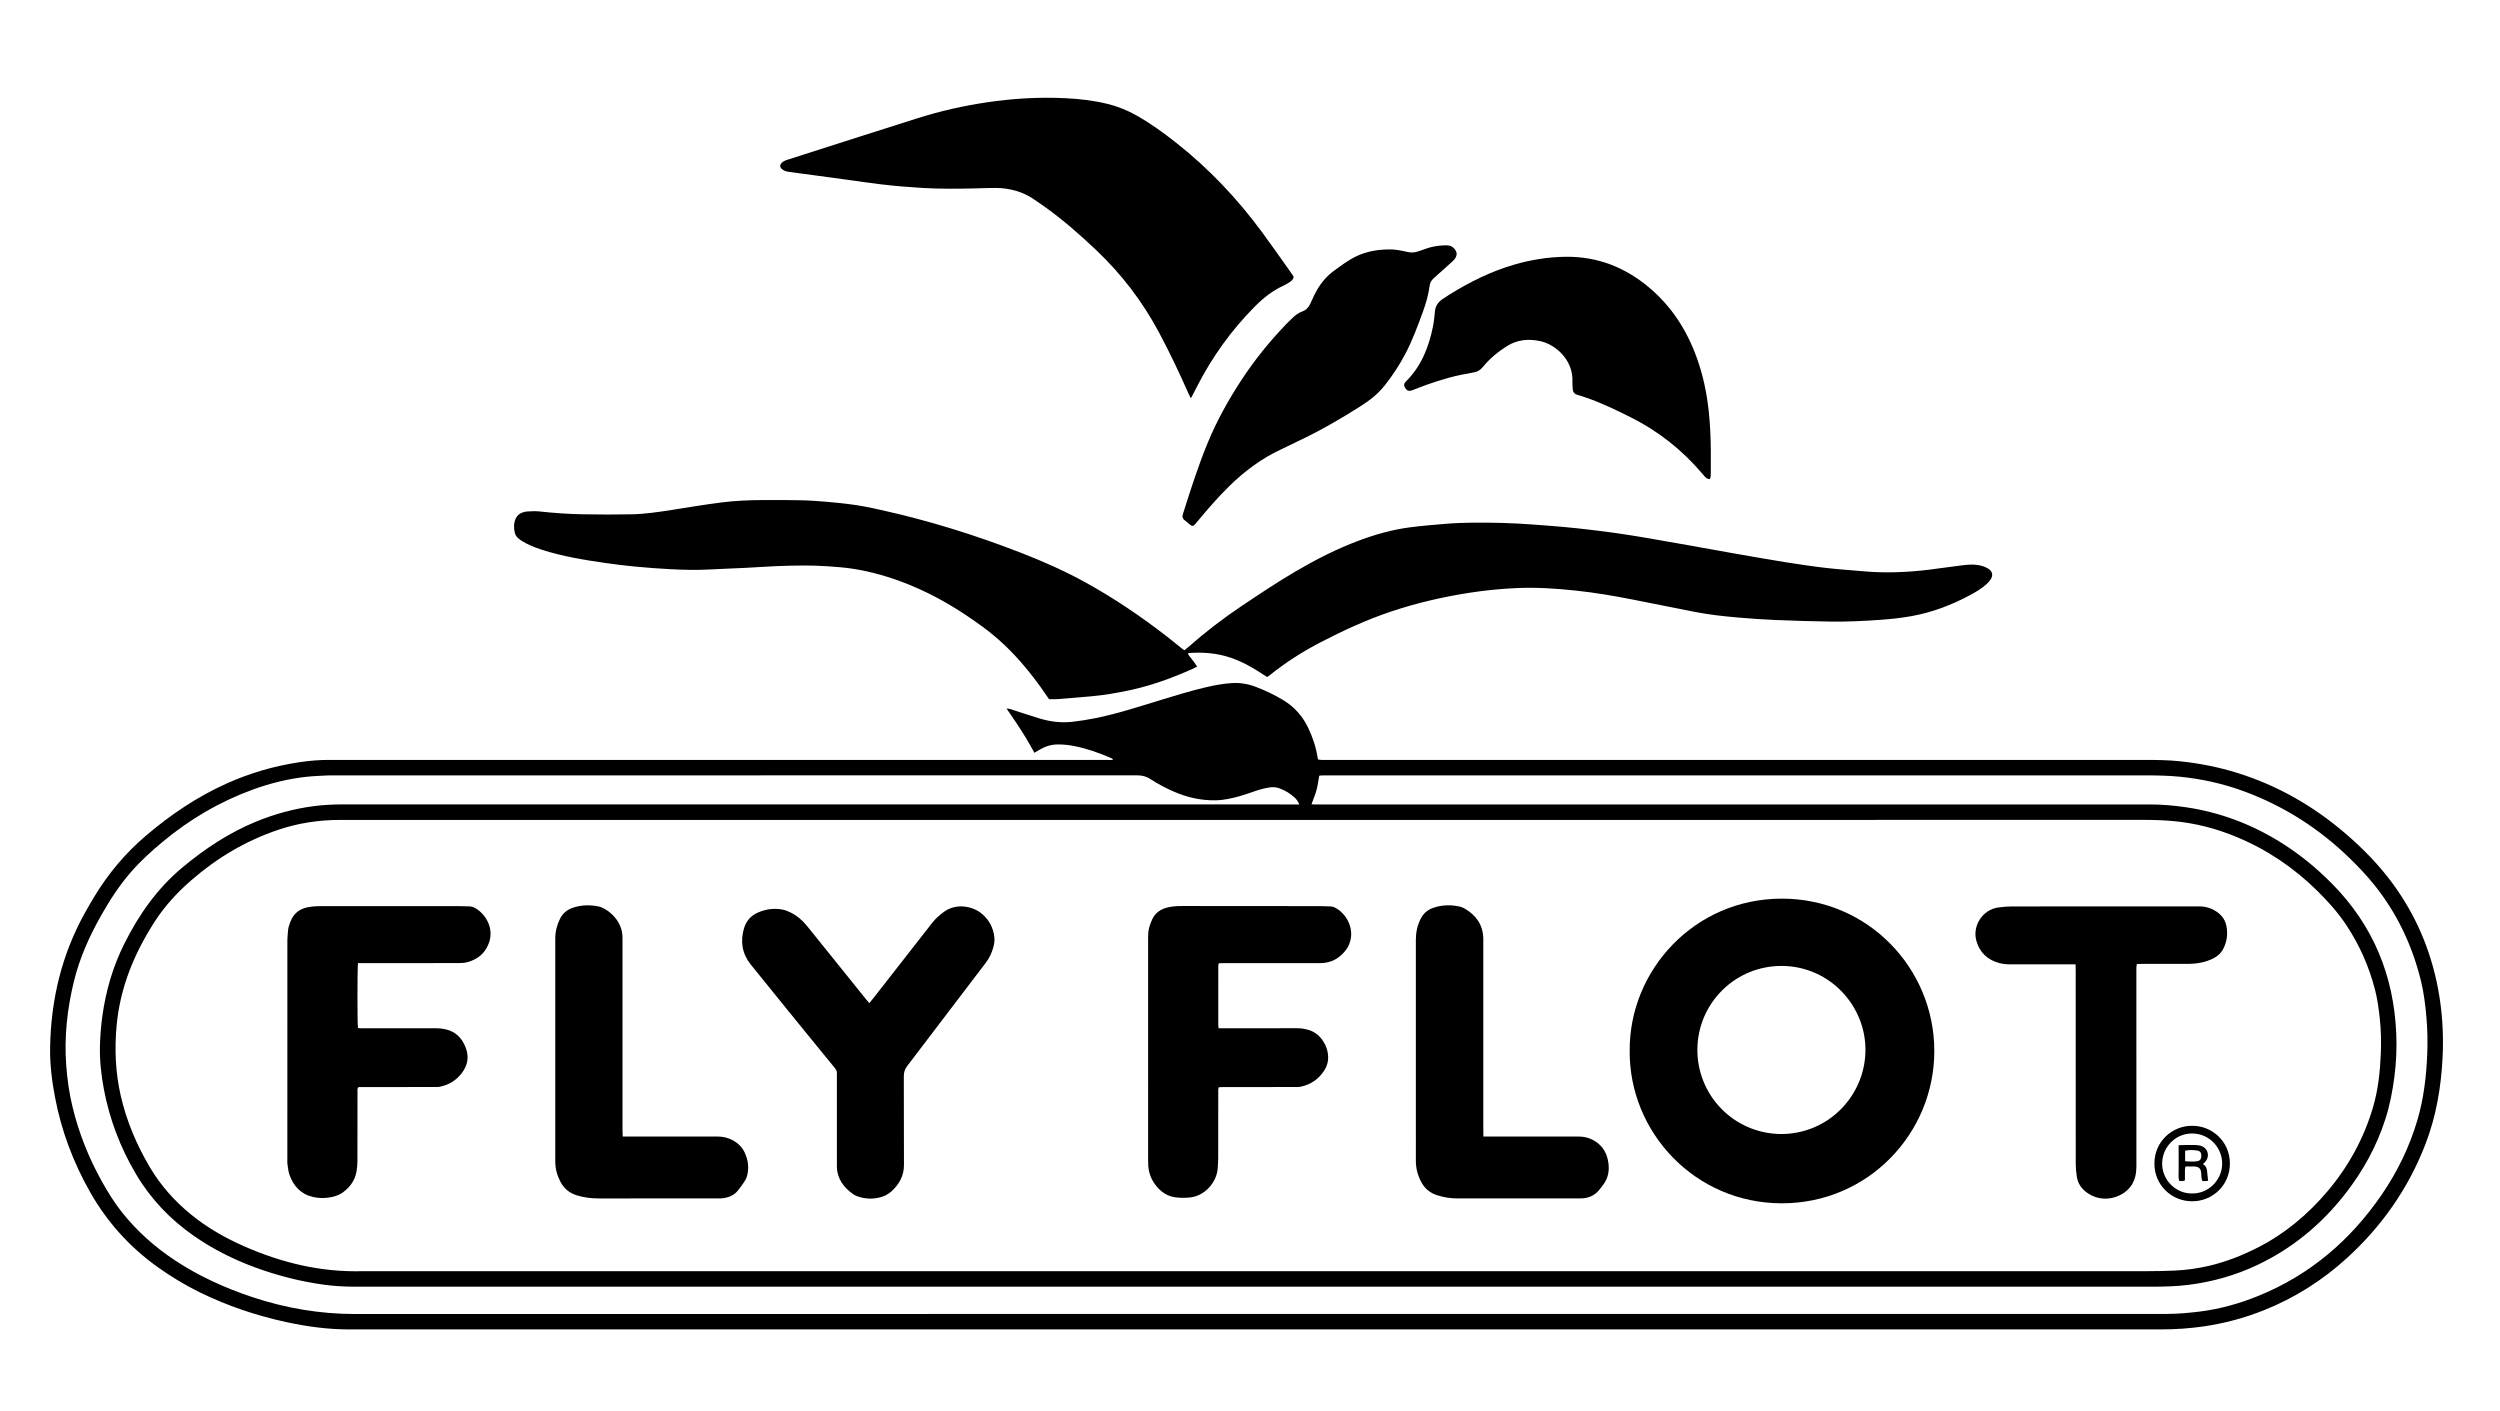 <?xml version="1.0" encoding="utf-8"?>
<!-- Generator: $$$/GeneralStr/196=Adobe Illustrator 27.6.0, SVG Export Plug-In . SVG Version: 6.00 Build 0)  -->
<svg version="1.1"
	 id="Ebene_1" xmlns:dc="http://purl.org/dc/elements/1.1/" xmlns:sodipodi="http://sodipodi.sourceforge.net/DTD/sodipodi-0.dtd" xmlns:svg="http://www.w3.org/2000/svg" xmlns:cc="http://creativecommons.org/ns#" xmlns:rdf="http://www.w3.org/1999/02/22-rdf-syntax-ns#" xmlns:inkscape="http://www.inkscape.org/namespaces/inkscape" inkscape:output_extension="org.inkscape.output.svg.inkscape" inkscape:version="0.46" sodipodi:docname="falke-logo.svg" sodipodi:version="0.32"
	 xmlns="http://www.w3.org/2000/svg" xmlns:xlink="http://www.w3.org/1999/xlink" x="0px" y="0px"
	 viewBox="-1187.401 -1320.21 4848 2736" enable-background="new -1187.401 -1320.21 4848 2736" xml:space="preserve">
<defs>
	
		<inkscape:perspective  id="perspective12" inkscape:persp3d-origin="220.099 : 26.193334 : 1" inkscape:vp_x="0 : 39.290001 : 1" inkscape:vp_y="0 : 1000 : 0" inkscape:vp_z="440.198 : 39.290001 : 1" sodipodi:type="inkscape:persp3d">
		</inkscape:perspective>
</defs>
<sodipodi:namedview  bordercolor="#666666" borderopacity="1.0" gridtolerance="10.0" guidetolerance="10.0" id="base" inkscape:current-layer="Ebene_1" inkscape:cx="220.099" inkscape:cy="39.290001" inkscape:pageopacity="0.0" inkscape:pageshadow="2" inkscape:window-height="743" inkscape:window-width="933" inkscape:window-x="228" inkscape:window-y="116" inkscape:zoom="1.2358075" objecttolerance="10.0" pagecolor="#ffffff" showgrid="false">
	</sodipodi:namedview>
<g id="fly-flot_x5F_E_1_">
	<g>
		<path d="M970.509,151.671c-1.406-0.754-2.766-1.616-4.226-2.246c-22.665-9.771-45.857-17.939-70.111-22.816
			c-10.144-2.04-20.369-3.101-30.757-3.234c-13.084-0.168-24.973,3.388-36.159,9.838c-3.446,1.987-6.851,4.042-10.74,6.341
			c-5.574-9.817-10.776-19.454-16.436-28.814c-5.859-9.689-12.058-19.178-18.301-28.628c-6.028-9.123-12.301-18.085-19.338-28.395
			c3.306,0.458,5.16,0.451,6.84,0.988c18.699,5.971,37.301,12.253,56.068,17.997c20.907,6.399,42.372,9.276,64.17,6.881
			c14.87-1.634,29.696-4.058,44.377-6.96c41.867-8.278,82.381-21.554,123.112-34.008c30.24-9.246,60.434-18.652,91.248-25.894
			c16.558-3.891,33.229-7.038,50.207-8.232c16.186-1.138,31.911,1.37,47.051,7.129c18.391,6.997,36.104,15.414,53.024,25.531
			c21.523,12.87,37.5,30.615,48.447,53.126c8.949,18.402,15.356,37.567,18.582,57.784c0.208,1.306,0.5,2.598,0.86,4.443
			c2.186,0.316,4.391,0.81,6.615,0.916c3.326,0.159,6.665,0.047,9.998,0.047c529.333,0,1058.666,0.009,1587.999-0.031
			c22.346-0.002,44.672,0.313,66.908,2.632c37.86,3.948,75.049,11.276,111.422,22.626c78.443,24.479,148.1,64.607,210.235,118.078
			c33.959,29.224,65.107,61.128,91.58,97.411c43.913,60.184,72.518,126.963,86.721,200.061c8.759,45.08,11.64,90.562,9.348,136.312
			c-2.865,57.195-12.261,113.253-32.865,166.985c-33.19,86.555-84.91,160.455-153.428,222.646
			c-47.328,42.958-100.582,76.641-160.017,100.38c-37.894,15.135-77.02,25.613-117.419,31.468
			c-27.435,3.976-54.973,5.774-82.688,5.773c-1170.999-0.041-2341.998-0.05-3512.997,0.026
			c-41.217,0.003-81.719-5.447-121.857-14.151c-58.492-12.684-114.857-31.656-168.613-58.1
			c-28.458-13.999-55.479-30.409-81.288-48.856c-54.272-38.791-97.749-87.162-130.73-145.202
			c-32.723-57.585-55.651-118.674-68.03-183.734c-6.056-31.826-10.042-63.876-9.535-96.324
			c1.452-92.915,22.495-180.805,67.949-262.334c5.677-10.183,11.576-20.248,17.601-30.229
			c27.084-44.875,60.294-84.488,100.293-118.543c47.982-40.852,99.673-75.786,157.326-101.544
			c44.339-19.809,90.562-33.361,138.561-40.647c20.434-3.102,41.019-4.985,61.743-4.701c5.332,0.073,10.666-0.002,16-0.002
			c496-0.001,991.999-0.001,1487.999-0.001c4.31,0,8.621,0,12.931,0C970.293,152.869,970.401,152.27,970.509,151.671z
			 M1236.932,269.779c-216.32,0-432.641,0-648.961,0c-371.978,0-743.955,0.005-1115.933-0.005
			c-40.967-0.001-80.906,6.077-119.813,19.168c-63.092,21.229-119.028,54.595-169.111,98.215
			c-27.307,23.784-51.52,50.147-71.117,80.73c-39.393,61.476-66.517,127.185-73.264,200.731
			c-4.213,45.923-2.234,91.245,8.017,136.086c11.221,49.085,30.711,94.898,56.277,138.269
			c20.918,35.486,47.764,65.625,79.532,91.603c31.179,25.496,65.745,45.364,102.472,61.588
			c73.147,32.312,149.257,50.788,229.708,48.747c1153.929,0,2307.858,0.005,3461.787-0.046c17.658-0.001,35.329-0.385,52.97-1.143
			c22.675-0.973,45.122-4.151,67.209-9.344c32.901-7.733,64.137-20.036,94.223-35.355c52.768-26.867,97.124-64.189,135.21-109.182
			c40.804-48.203,70.493-102.547,88.3-163.174c9.822-33.438,13.474-67.917,14.982-102.604c1.014-23.324,0.52-46.661-2.013-69.903
			c-1.986-18.221-4.43-36.391-8.953-54.18c-11.514-45.283-30.162-87.437-55.98-126.397c-16.098-24.292-35.464-45.805-56.148-66.225
			c-45.597-45.014-97.729-80.149-156.994-104.688c-39.052-16.17-79.488-26.706-121.589-30.568
			c-18.92-1.736-37.896-2.382-56.917-2.38C2392.862,269.792,1814.897,269.779,1236.932,269.779z M1332.202,239.782
			c-2.564-6.267-5.561-10.184-9.218-13.505c-8.723-7.924-18.657-14.041-29.774-17.905c-5.975-2.077-12.265-2.65-18.733-1.609
			c-10.569,1.701-20.775,4.588-30.853,8.085c-7.543,2.618-15.068,5.321-22.718,7.59c-16.627,4.932-33.446,8.996-50.926,9.304
			c-28.448,0.502-55.527-5.621-81.483-17.031c-15.58-6.848-30.649-14.776-44.866-24.057c-8.206-5.357-16.403-7.353-26.132-7.349
			c-517.308,0.18-1034.616,0.159-1551.924,0.162c-6.333,0-12.678-0.2-18.996,0.123c-13.306,0.681-26.652,1.147-39.884,2.594
			c-35.579,3.889-70.075,12.485-103.708,24.729c-64.221,23.379-122.229,57.46-174.688,101.106
			c-22.052,18.348-43.315,37.561-62.155,59.289c-22.372,25.801-40.825,54.303-57.551,83.967
			c-22.673,40.211-41.531,82.12-52.532,127.058c-13.224,54.018-19.24,108.836-14.952,164.546
			c2.024,26.299,5.669,52.349,11.79,77.979c12.379,51.83,31.898,100.912,58.037,147.346c11.289,20.055,23.339,39.649,37.638,57.723
			c29.416,37.183,64.405,68.295,103.939,94.348c46.191,30.439,96.127,53.035,148.466,70.535
			c65.259,21.821,132.039,33.173,201.12,33.157c1163.61-0.262,2327.219-0.187,3490.829-0.189c7.333,0,14.666-0.04,21.999-0.043
			c21.035-0.007,41.946-1.919,62.786-4.479c39.57-4.86,77.616-15.55,114.507-30.555c99.671-40.538,177.911-107.367,238.482-195.444
			c30.769-44.742,54.335-93.193,69.721-145.406c12.227-41.491,17.264-84.132,19.035-127.179c0.986-23.977,0.581-47.967-1.513-71.929
			c-2.12-24.271-5.04-48.454-10.907-72.064c-16.938-68.161-46.374-130.358-90.526-185.289c-14.85-18.476-31.205-35.556-48.2-52.057
			c-58.909-57.193-126.672-100.315-203.725-128.847c-40.537-15.01-82.336-24.232-125.293-28.514
			c-21.923-2.186-43.904-2.526-65.912-2.525c-529.641,0.021-1059.281,0.016-1588.922,0.018c-3.333,0-6.668-0.028-9.998,0.076
			c-1.269,0.04-2.528,0.414-3.664,0.613c-1.72,9.528-2.758,18.792-5.173,27.682c-2.494,9.18-6.328,17.995-9.744,27.435
			c4.62,0.854,8.902,0.491,13.141,0.491c532.307,0.018,1064.615,0.017,1596.922,0.017c5.667,0,11.333-0.007,16.999,0.017
			c23.033,0.096,45.909,2.077,68.693,5.439c64.823,9.564,124.921,31.974,180.699,66.191c37.408,22.948,71.207,50.421,102.067,81.568
			c80.225,80.972,120.529,179.059,125.084,292.367c1.099,27.342-0.129,54.625-3.59,81.813c-3.583,28.152-8.934,55.9-17.618,82.948
			c-17.101,53.268-43.848,101.387-78.229,145.324c-46.137,58.96-102.431,105.471-170.288,137.564
			c-42.191,19.954-86.577,32.509-132.842,38.345c-22.844,2.881-45.83,3.58-68.847,3.58c-1160.61-0.018-2321.22-0.016-3481.83-0.016
			c-4,0-8,0.032-11.999-0.019c-17.679-0.223-35.316-1.311-52.827-3.694c-46.37-6.312-91.458-17.854-135.327-34.097
			c-41.724-15.449-81.168-35.326-117.741-60.822c-46.06-32.109-83.831-71.784-112.426-120.285
			c-30.091-51.039-50.801-105.529-61.827-163.677c-5.349-28.208-8.455-56.698-7.653-85.468c0.539-19.324,2.135-38.567,4.812-57.747
			c6.778-48.563,20.362-94.992,42.304-138.922c28.131-56.32,63.491-106.999,112.266-147.758
			c44.018-36.783,91.27-68.113,144.559-89.806c35.314-14.376,71.821-24.377,109.678-29.398c18.542-2.459,37.122-3.486,55.817-3.485
			c613.97,0.045,1227.94,0.037,1841.91,0.037C1322.093,239.782,1326.398,239.782,1332.202,239.782z"/>
		<path d="M1109.357-59.124c2.593-2.118,4.947-3.907,7.153-5.862c32.726-28.999,67.304-55.587,103.639-79.909
			c34.331-22.979,68.64-45.986,104.295-66.901c39.705-23.291,80.571-44.206,123.785-60.28
			c31.924-11.875,64.591-21.135,98.408-25.513c22.447-2.906,45.036-4.796,67.598-6.698c37.248-3.14,74.59-2.719,111.906-1.841
			c18.975,0.446,37.941,1.644,56.884,2.918c21.271,1.43,42.525,3.173,63.76,5.074c15.92,1.426,31.816,3.169,47.691,5.041
			c17.524,2.066,35.042,4.224,52.506,6.738c19.107,2.75,38.181,5.767,57.213,8.998c29.202,4.959,58.364,10.152,87.527,15.336
			c26.882,4.779,53.724,9.788,80.619,14.492c34.108,5.966,68.206,12.012,102.394,17.485c26.298,4.21,52.667,8.132,79.12,11.182
			c25.466,2.937,51.081,4.585,76.629,6.812c19.283,1.681,38.604,2.009,57.941,1.525c22-0.551,43.923-2.28,65.752-5.009
			c20.819-2.603,41.568-5.766,62.398-8.265c10.228-1.227,20.529-2.348,30.895-0.78c7.001,1.06,13.693,2.964,19.791,6.533
			c9.145,5.354,11.139,13.131,5.343,21.891c-2.352,3.555-5.478,6.714-8.687,9.562c-9.275,8.233-19.93,14.47-30.789,20.335
			c-35.981,19.432-73.841,33.69-114.179,40.946c-20.015,3.6-40.218,5.687-60.504,7.127c-31.596,2.244-63.235,3.792-94.893,3.388
			c-35.983-0.459-71.965-1.624-107.923-3.096c-23.962-0.981-47.912-2.657-71.808-4.71c-28.201-2.422-56.361-5.495-84.176-10.921
			c-40.179-7.838-80.306-15.948-120.459-23.917c-36.594-7.262-73.341-13.47-110.469-17.448c-38.493-4.125-77.035-6.645-115.74-4.881
			c-30.297,1.381-60.45,4.365-90.448,9.019c-51.76,8.03-102.616,19.77-152.296,36.417c-47.471,15.906-92.771,36.817-137.144,59.851
			c-35.001,18.168-68.017,39.371-98.767,64.082c-1.27,1.02-2.71,1.829-4.518,3.035c-2.535-1.601-5.051-3.116-7.492-4.745
			c-20.014-13.348-40.832-25.141-63.743-32.852c-26.304-8.853-53.376-10.864-80.876-8.88c-0.243,0.017-0.462,0.372-1.23,1.03
			c0.483,3.148,3.172,5.301,5.029,7.868c2.147,2.969,4.487,5.799,6.658,8.752c1.924,2.617,3.73,5.32,5.958,8.516
			c-3.583,1.834-6.422,3.449-9.388,4.78c-39.587,17.758-80.224,32.405-122.756,41.46c-23.796,5.066-47.753,9.155-71.981,11.399
			c-22.552,2.089-45.134,3.859-67.716,5.603c-4.947,0.382-9.948,0.056-15.38,0.056c-1.802-2.584-3.719-5.255-5.555-7.981
			c-14.911-22.143-31.135-43.278-48.646-63.428c-22.388-25.762-47.219-48.887-74.743-69.081
			c-44.748-32.831-91.985-61.3-143.662-82.023c-35.365-14.182-71.691-24.991-109.396-30.604c-15.79-2.351-31.781-3.563-47.725-4.611
			c-14.954-0.983-29.968-1.442-44.955-1.446c-17.988-0.005-35.988,0.444-53.962,1.194c-20.301,0.848-40.573,2.368-60.869,3.378
			c-23.624,1.176-47.271,1.921-70.889,3.21c-24.34,1.328-48.662,0.573-72.948-0.603c-23.283-1.127-46.544-3.003-69.757-5.174
			c-18.896-1.768-37.755-4.115-56.543-6.812c-41.871-6.011-83.608-12.814-124.028-25.808c-7.278-2.34-14.47-5.041-21.483-8.08
			c-5.784-2.507-11.435-5.451-16.797-8.765c-6.257-3.868-12.168-8.285-14.041-16.136c-2.142-8.979-2.204-17.86,1.363-26.486
			c2.539-6.139,6.989-10.534,13.362-12.657c2.824-0.941,5.78-1.904,8.71-2.024c7.969-0.328,16.038-0.981,23.92-0.131
			c27.517,2.967,55.102,5.004,82.745,5.515c31.984,0.591,63.996,0.76,95.976,0.1c26.324-0.543,52.406-4.419,78.419-8.499
			c31.584-4.953,63.127-10.279,94.827-14.36c27.761-3.574,55.772-4.74,83.782-4.804c24.33-0.055,48.67-0.178,72.989,0.416
			c16.973,0.415,33.937,1.756,50.87,3.118c13.602,1.094,27.161,2.76,40.723,4.315c21.195,2.429,42.039,6.872,62.835,11.473
			c92.161,20.39,181.994,48.408,269.973,82.511c43.511,16.866,86.112,35.698,126.973,58.299
			c54.638,30.221,106.207,65.098,155.562,103.284c10.277,7.951,20.286,16.248,30.441,24.359
			C1105.867-61.511,1107.499-60.453,1109.357-59.124z"/>
		<path d="M1121.49-548.28c-1.849-3.896-3.32-6.812-4.635-9.796c-17.596-39.937-36.348-79.31-56.924-117.812
			c-31.839-59.576-72.273-112.515-121.279-159.041c-32.427-30.786-65.979-60.158-102.534-85.983
			c-5.713-4.036-11.51-7.952-17.247-11.953c-22.316-15.562-47.374-22.432-74.276-22.867c-12.978-0.21-25.971,0.528-38.957,0.827
			c-34.308,0.792-68.594,1.229-102.902-0.757c-26.951-1.561-53.827-3.792-80.618-6.944c-21.492-2.529-42.9-5.777-64.346-8.701
			c-22.104-3.014-44.206-6.045-66.315-9.024c-16.169-2.179-32.354-4.237-48.516-6.466c-2.951-0.407-5.968-1.038-8.69-2.188
			c-2.381-1.006-4.702-2.59-6.496-4.452c-3.135-3.253-2.805-7.426,0.398-10.698c3.124-3.191,7.1-4.849,11.263-6.179
			c11.411-3.644,22.808-7.334,34.219-10.978c72.907-23.282,145.756-46.748,218.747-69.763
			c43.878-13.835,88.681-24.009,134.189-30.743c50.203-7.429,100.719-10.434,151.451-7.995c27.63,1.328,55.066,4.414,82.044,11.01
			c19.883,4.861,38.599,12.422,56.39,22.449c27.655,15.587,53.219,34.191,78.065,53.848
			c62.859,49.73,117.408,107.468,164.948,171.863c19.189,25.993,37.633,52.537,56.387,78.85c1.927,2.704,3.662,5.546,5.502,8.349
			c-0.772,4.862-3.996,7.782-7.589,10.167c-3.871,2.569-7.925,4.957-12.139,6.902c-20.857,9.624-38.587,23.414-54.735,39.613
			c-46.267,46.416-83.933,98.992-113.684,157.316c-3.326,6.52-6.69,13.02-10.054,19.52
			C1123.012-549.628,1122.69-549.439,1121.49-548.28z"/>
		<path d="M2128.562-391.205c-4.514,0.014-7.25-1.721-9.55-4.241c-2.021-2.214-3.931-4.529-5.873-6.815
			c-38.683-45.543-84.653-81.836-138.082-108.619c-28.276-14.174-56.742-27.941-86.71-38.285c-5.345-1.845-10.722-3.64-16.177-5.118
			c-5.84-1.582-9.29-4.966-9.66-11.13c-0.279-4.65-0.889-9.325-0.658-13.954c2.146-42.997-32.98-72.821-62.048-79.229
			c-23.041-5.079-45.03-3.09-65.341,9.819c-17.541,11.148-33.381,24.309-46.549,40.466c-4.199,5.152-9.281,8.581-15.699,9.9
			c-8.801,1.808-17.683,3.232-26.475,5.078c-30.383,6.38-59.706,16.197-88.54,27.572c-2.784,1.098-5.539,2.362-8.422,3.096
			c-5.09,1.295-8.447-0.479-11.553-5.614c-2.598-4.295-2.348-8.091,1.374-11.761c30.162-29.743,44.877-67.11,52.955-107.654
			c1.879-9.432,2.745-19.092,3.648-28.687c0.984-10.458,6.221-18.059,14.672-23.766c4.415-2.982,8.84-5.957,13.363-8.77
			c39.466-24.54,80.796-45.053,125.589-58.089c32.783-9.541,66.168-14.889,100.369-15.248
			c60.99-0.639,114.016,20.069,160.531,58.894c44.438,37.092,74.394,83.957,93.684,138.037
			c11.685,32.758,18.845,66.537,22.604,101.124c2.777,25.547,3.999,51.138,4.183,76.802c0.103,14.321,0.062,28.643-0.024,42.964
			C2130.148-400.164,2130.398-395.813,2128.562-391.205z"/>
		<path d="M1506.874-836.533c9.378-0.248,22.211,1.853,34.86,4.871c6.755,1.612,13.185,1.413,19.66-0.665
			c4.75-1.524,9.513-3.041,14.167-4.831c12.264-4.718,25.009-6.828,38.069-7.293c2.657-0.094,5.35-0.064,7.984,0.255
			c7.697,0.933,15.067,8.276,15.751,15.868c0.169,1.872-0.518,3.922-1.194,5.748c-1.548,4.181-4.65,7.22-7.904,10.138
			c-11.661,10.458-23.196,21.058-34.96,31.399c-4.666,4.101-7.503,8.408-8.366,15.031c-2.24,17.19-7.013,33.857-12.975,50.173
			c-10.173,27.843-20.338,55.682-34.218,81.974c-11.23,21.273-24.318,41.333-39.213,60.224
			c-9.144,11.596-19.701,21.702-31.683,30.307c-5.14,3.691-10.329,7.332-15.663,10.732c-39.356,25.084-79.749,48.319-122.008,68.221
			c-10.844,5.107-21.5,10.616-32.374,15.657c-38.259,17.738-71.392,42.699-101.278,72.116
			c-21.157,20.824-40.609,43.232-59.557,66.073c-2.338,2.818-4.676,5.657-7.246,8.257c-2.318,2.345-4.425,2.5-7.151,0.434
			c-4.245-3.216-8.281-6.707-12.403-10.086c-3.171-2.599-4.153-5.912-3.134-9.837c0.334-1.288,0.775-2.549,1.176-3.819
			c14.442-45.731,29.038-91.422,47.334-135.793c17.579-42.63,39.888-82.783,65.098-121.353
			c25.606-39.178,54.905-75.397,87.344-109.099c3.927-4.08,8.035-7.989,12.123-11.911c5.57-5.345,11.655-9.888,19.035-12.551
			c7.315-2.639,12.118-8.035,15.377-14.906c2.426-5.114,4.675-10.312,7.098-15.427c9.288-19.61,22.011-36.497,39.767-49.23
			c10.279-7.371,20.432-15.024,31.287-21.462C1453.613-830.327,1477.621-836.475,1506.874-836.533z"/>
		<path d="M1972.883,717.347c-0.942-156.282,125.614-294.937,295.227-294.905c166.958,0.032,295.227,135.077,295.491,294.895
			c0.265,160.66-128.744,295.949-295.466,295.901C2098.636,1013.19,1971.534,874.557,1972.883,717.347z M2265.801,878.916
			c92.648,0.152,161.666-73.599,164.23-158.494c2.674-88.512-68.218-166.513-161.052-167.492
			c-90.578-0.955-163.674,71.415-164.807,160.842C2103.05,802.423,2173.331,877.613,2265.801,878.916z"/>
		<path d="M-493.184,547.464c-1.373,10.302-1.345,116.452-0.09,125.547c3.276,1.351,6.963,0.735,10.517,0.738
			c46.98,0.048,93.959,0.067,140.939-0.01c6.04-0.01,11.931,0.614,17.821,1.906c20.041,4.398,32.608,17.081,39.713,35.743
			c6.873,18.053,3.847,34.546-7.938,49.754c-10.677,13.778-24.601,22.211-41.46,25.862c-3.85,0.834-7.943,0.736-11.925,0.74
			c-45.314,0.046-90.627,0.03-135.941,0.03c-3.652,0-7.304,0-10.507,0c-3.06,2.867-2.107,6.05-2.117,8.912
			c-0.082,23.656-0.047,47.312-0.047,70.969c0,21.324,0.134,42.65-0.081,63.972c-0.067,6.625-0.638,13.315-1.744,19.846
			c-2.874,16.974-12.304,29.966-25.825,40.137c-5.353,4.027-11.409,6.737-17.963,8.43c-13.821,3.572-27.827,3.97-41.552,0.677
			c-23.065-5.535-37.085-21.387-44.762-43.026c-2.409-6.791-2.838-14.303-3.975-21.516c-0.359-2.277-0.085-4.656-0.085-6.988
			c-0.002-142.272-0.025-284.543,0.07-426.815c0.005-6.958,0.989-13.92,1.645-20.869c0.186-1.971,0.705-3.934,1.273-5.841
			c6.719-22.557,17.725-34.925,45.529-37.926c7.921-0.855,15.959-0.681,23.947-0.833c5.995-0.114,11.994,0.019,17.991,0.019
			c80.298,0.003,160.597-0.01,240.896,0.022c7.306,0.003,14.614,0.23,21.917,0.473c4.789,0.159,9.111,2.002,13.08,4.504
			c19.643,12.382,33.517,38.221,25.371,64.043c-6.62,20.983-21.569,33.989-42.628,39.653c-5.691,1.531-11.86,1.76-17.811,1.772
			c-60.64,0.122-121.281,0.074-181.921,0.075C-484.808,547.464-488.768,547.464-493.184,547.464z"/>
		<path d="M1175.725,673.782c4.473,0,8.094,0,11.716,0c46.984,0,93.968,0.052,140.951-0.055c7.09-0.016,13.912,1.132,20.672,2.997
			c10.989,3.031,19.793,9.217,26.689,18.292c5.118,6.735,8.803,14.106,10.796,22.318c3.298,13.592,1.733,26.39-5.94,38.335
			c-10.836,16.868-26.124,27.253-45.605,31.42c-3.852,0.824-7.951,0.656-11.937,0.66c-45.318,0.041-90.635,0.019-135.953,0.039
			c-3.603,0.002-7.206,0.192-11.075,0.302c-1.47,3.944-1.006,7.606-1.009,11.169c-0.034,42.319,0.028,84.637-0.07,126.956
			c-0.015,6.646-0.67,13.292-1.08,19.936c-1.432,23.163-22.412,53.562-56.089,56.016c-9.07,0.661-18.005,0.603-26.877-0.709
			c-12.234-1.809-22.678-7.626-31.278-16.465c-12.295-12.637-19.447-27.689-20.38-45.459c-0.192-3.657-0.226-7.326-0.226-10.99
			c-0.011-141.951-0.009-283.902-0.01-425.853c0-8.672-0.107-17.386,2.502-25.763c1.576-5.062,3.416-10.096,5.7-14.873
			c4.991-10.437,13.249-17.215,24.223-20.974c11.248-3.854,22.879-4.34,34.533-4.341c88.968-0.004,177.936,0.096,266.904,0.207
			c6.639,0.008,13.281,0.258,19.914,0.566c4.427,0.206,8.396,2.005,12.123,4.284c18.515,11.322,31.741,35.726,26.915,59.101
			c-1.51,7.312-4.063,14.08-8.473,20.07c-12.653,17.188-29.33,26.557-51.043,26.527c-61.312-0.087-122.625-0.034-183.937-0.02
			c-3.95,0.001-7.901,0.139-12.35,0.223c-0.379,1.948-0.937,3.487-0.939,5.026c-0.05,38.653-0.045,77.306-0.02,115.959
			C1175.07,669.966,1175.389,671.252,1175.725,673.782z"/>
		<path d="M498.395,625.076c3.058-3.747,5.409-6.523,7.648-9.388c38.163-48.819,76.349-97.621,114.43-146.504
			c6.428-8.251,14.188-14.922,22.54-21.076c23.636-17.416,55.566-11.408,73.403,3.454c14.247,11.871,22.293,27.106,24.44,45.464
			c0.785,6.714-0.267,13.344-2.031,19.777c-2.926,10.666-7.436,20.554-14.234,29.477c-50.875,66.78-101.549,133.714-152.516,200.424
			c-4.709,6.163-6.827,12.181-6.787,19.982c0.292,57.311-0.07,114.625,0.274,171.934c0.128,21.383-9.271,37.718-24.363,51.531
			c-6.482,5.932-14.266,9.661-22.851,11.77c-14.667,3.603-29.06,2.754-43.214-2.357c-2.489-0.899-5.013-1.965-7.18-3.451
			c-19.436-13.329-32.351-30.732-32.435-55.254c-0.194-56.978-0.062-113.957-0.063-170.936c0-2.666-0.194-5.348,0.04-7.993
			c0.377-4.28-1.112-7.676-3.835-10.916c-7.288-8.669-14.397-17.49-21.542-26.279c-47.286-58.162-94.828-116.12-141.7-174.614
			c-16.682-20.818-20.742-44.966-12.854-70.695c4.118-13.432,12.64-23.478,25.373-29.35c15.471-7.135,31.847-9.651,48.698-6.529
			c5.469,1.013,10.892,3.138,15.894,5.638c12.671,6.333,23.276,15.259,32.19,26.382c37.713,47.053,75.59,93.975,113.42,140.935
			C493.202,619.064,495.385,621.526,498.395,625.076z"/>
		<path d="M2837.549,549.774c-4.965,0-8.591,0-12.216,0c-37.982,0-75.964-0.075-113.945,0.064
			c-7.398,0.027-14.688-0.584-21.762-2.487c-22.681-6.103-38.002-20.28-44.411-42.992c-8.224-29.146,11.852-60.179,41.672-64.669
			c9.184-1.383,18.557-2.108,27.844-2.119c120.609-0.139,241.218-0.056,361.827-0.15c14.242-0.011,26.848,4.126,37.972,12.904
			c8.142,6.424,13.36,14.623,15.448,24.899c3.098,15.247,1.366,29.77-5.602,43.705c-4.334,8.667-10.871,14.929-19.516,19.281
			c-15.223,7.664-31.464,10.609-48.299,10.677c-29.652,0.121-59.305,0.026-88.958,0.05c-3.61,0.003-7.221,0.182-11.229,0.29
			c-0.358,2.448-0.8,4.34-0.878,6.247c-0.135,3.327-0.049,6.662-0.049,9.994c-0.001,125.273-0.021,250.547,0.054,375.82
			c0.004,6.719-0.582,13.301-2.132,19.803c-2.46,10.323-7.558,19.252-15.303,26.426c-17.918,16.595-49.986,24.659-77.507,5.732
			c-11.506-7.913-18.914-18.701-20.78-32.731c-1.006-7.568-1.898-15.224-1.905-22.841c-0.116-124.94-0.081-249.88-0.092-374.821
			C2837.78,558.914,2837.644,554.974,2837.549,549.774z"/>
		<path d="M1689.217,883.781c5.047,0,8.674,0,12.3,0c56.975,0,113.95,0.029,170.926-0.033c8.086-0.009,15.931,0.916,23.45,4.037
			c20.969,8.706,32.601,24.566,35.682,46.836c2.189,15.822-0.517,30.534-10.63,43.393c-2.264,2.879-4.423,5.841-6.699,8.71
			c-9.375,11.817-21.955,16.996-36.697,17.01c-79.632,0.079-159.264,0.042-238.896,0.028c-13.421-0.002-26.52-2.137-39.298-6.216
			c-13.646-4.356-23.792-12.737-30.636-25.487c-6.938-12.925-10.506-26.513-10.504-41.148c0.02-142.938,0.015-285.876-0.009-428.814
			c-0.002-14.229,2.853-27.729,9.31-40.485c5.23-10.334,13.136-17.404,24.072-21.225c17.161-5.997,34.585-6.422,52.168-2.448
			c3.192,0.721,6.339,2.146,9.188,3.795c21.992,12.736,35.171,31.111,36.029,57.188c0.109,3.328,0.037,6.663,0.037,9.995
			c0.001,120.281,0,240.562,0.01,360.843C1689.016,874.034,1689.135,878.306,1689.217,883.781z"/>
		<path d="M20.131,883.781c4.972,0,8.623,0,12.275,0c56.985,0,113.97,0.078,170.954-0.067c11.298-0.029,21.738,2.398,31.529,7.991
			c9.544,5.452,17.004,12.96,21.668,22.854c6.889,14.613,8.988,29.914,4.675,45.714c-0.867,3.176-2.146,6.4-3.953,9.126
			c-4.406,6.648-8.906,13.287-13.966,19.439c-8.363,10.168-19.908,13.994-32.635,14.911c-1.658,0.119-3.331,0.024-4.998,0.024
			c-77.313,0-154.625-0.034-231.938,0.03c-14.424,0.012-28.519-1.714-42.351-5.947c-14.477-4.43-25.069-13.125-32.088-26.62
			c-6.435-12.373-9.915-25.235-9.907-39.252c0.09-143.961,0.087-287.923-0.003-431.884c-0.009-13.644,3.114-26.358,9.127-38.499
			c5.14-10.379,13.143-17.369,24.078-21.204c17.17-6.023,34.569-6.344,52.187-2.5c0.97,0.212,1.925,0.531,2.856,0.881
			c17.102,6.432,41.234,27.177,42.057,57.182c0.11,3.996,0.076,7.997,0.076,11.996c0.003,120.968,0,241.935,0.016,362.902
			C19.793,874.784,19.993,878.711,20.131,883.781z"/>
		<path d="M3063.765,862.974c37.343-0.378,72.955,29.36,73.042,73.025c0.084,42.325-33.824,73.702-73.835,73.321
			c-40.022-0.381-72.82-32.029-72.544-73.616C2990.717,892.013,3026.427,862.453,3063.765,862.974z M3063.349,994.132
			c31.733,0.734,58.069-25.925,58.506-57.284c0.418-29.999-23.618-58.71-57.97-59.019c-32.268-0.29-58.347,26.1-58.45,58.48
			C3005.336,968.083,3032.038,994.625,3063.349,994.132z"/>
		<path d="M3037.409,900.588c4.985-0.167,8.588-0.361,12.192-0.393c6.33-0.055,12.663-0.118,18.99,0.035
			c3.311,0.081,6.674,0.313,9.905,0.995c14.734,3.112,20.451,19.165,11.071,30.971c-1.378,1.735-3.168,3.142-5.155,5.079
			c6.72,3.472,8.006,9.519,8.446,16.101c0.351,5.229,1.076,10.434,1.675,16.018c-1.233,0.239-2.49,0.632-3.763,0.697
			c-2.279,0.115-4.569,0.032-7.332,0.032c-0.707-2.711-1.513-4.825-1.77-7.005c-0.428-3.629-0.146-7.365-0.804-10.938
			c-1.249-6.791-4.686-9.645-11.576-10.295c-1.323-0.125-2.663-0.083-3.996-0.085c-4.654-0.009-9.309-0.003-14.566-0.003
			c-0.411,2.499-1.034,4.672-1.079,6.857c-0.136,6.621-0.049,13.245-0.049,20.026c-3.945,2.036-7.424,1.545-11.34,0.851
			c-1.739-7.642-0.6-15.287-0.806-22.848c-0.201-7.324-0.043-14.658-0.043-21.988
			C3037.409,917.06,3037.409,909.424,3037.409,900.588z M3049.99,931.725c8.275,0.688,15.843,0.877,23.365-0.013
			c5.023-0.594,7.858-4.405,8.15-9.76c0.328-6.028-2.138-10.098-7.7-10.995c-7.787-1.256-15.673-1.479-23.815,0.296
			C3049.99,917.904,3049.99,924.134,3049.99,931.725z"/>
	</g>
</g>
</svg>
